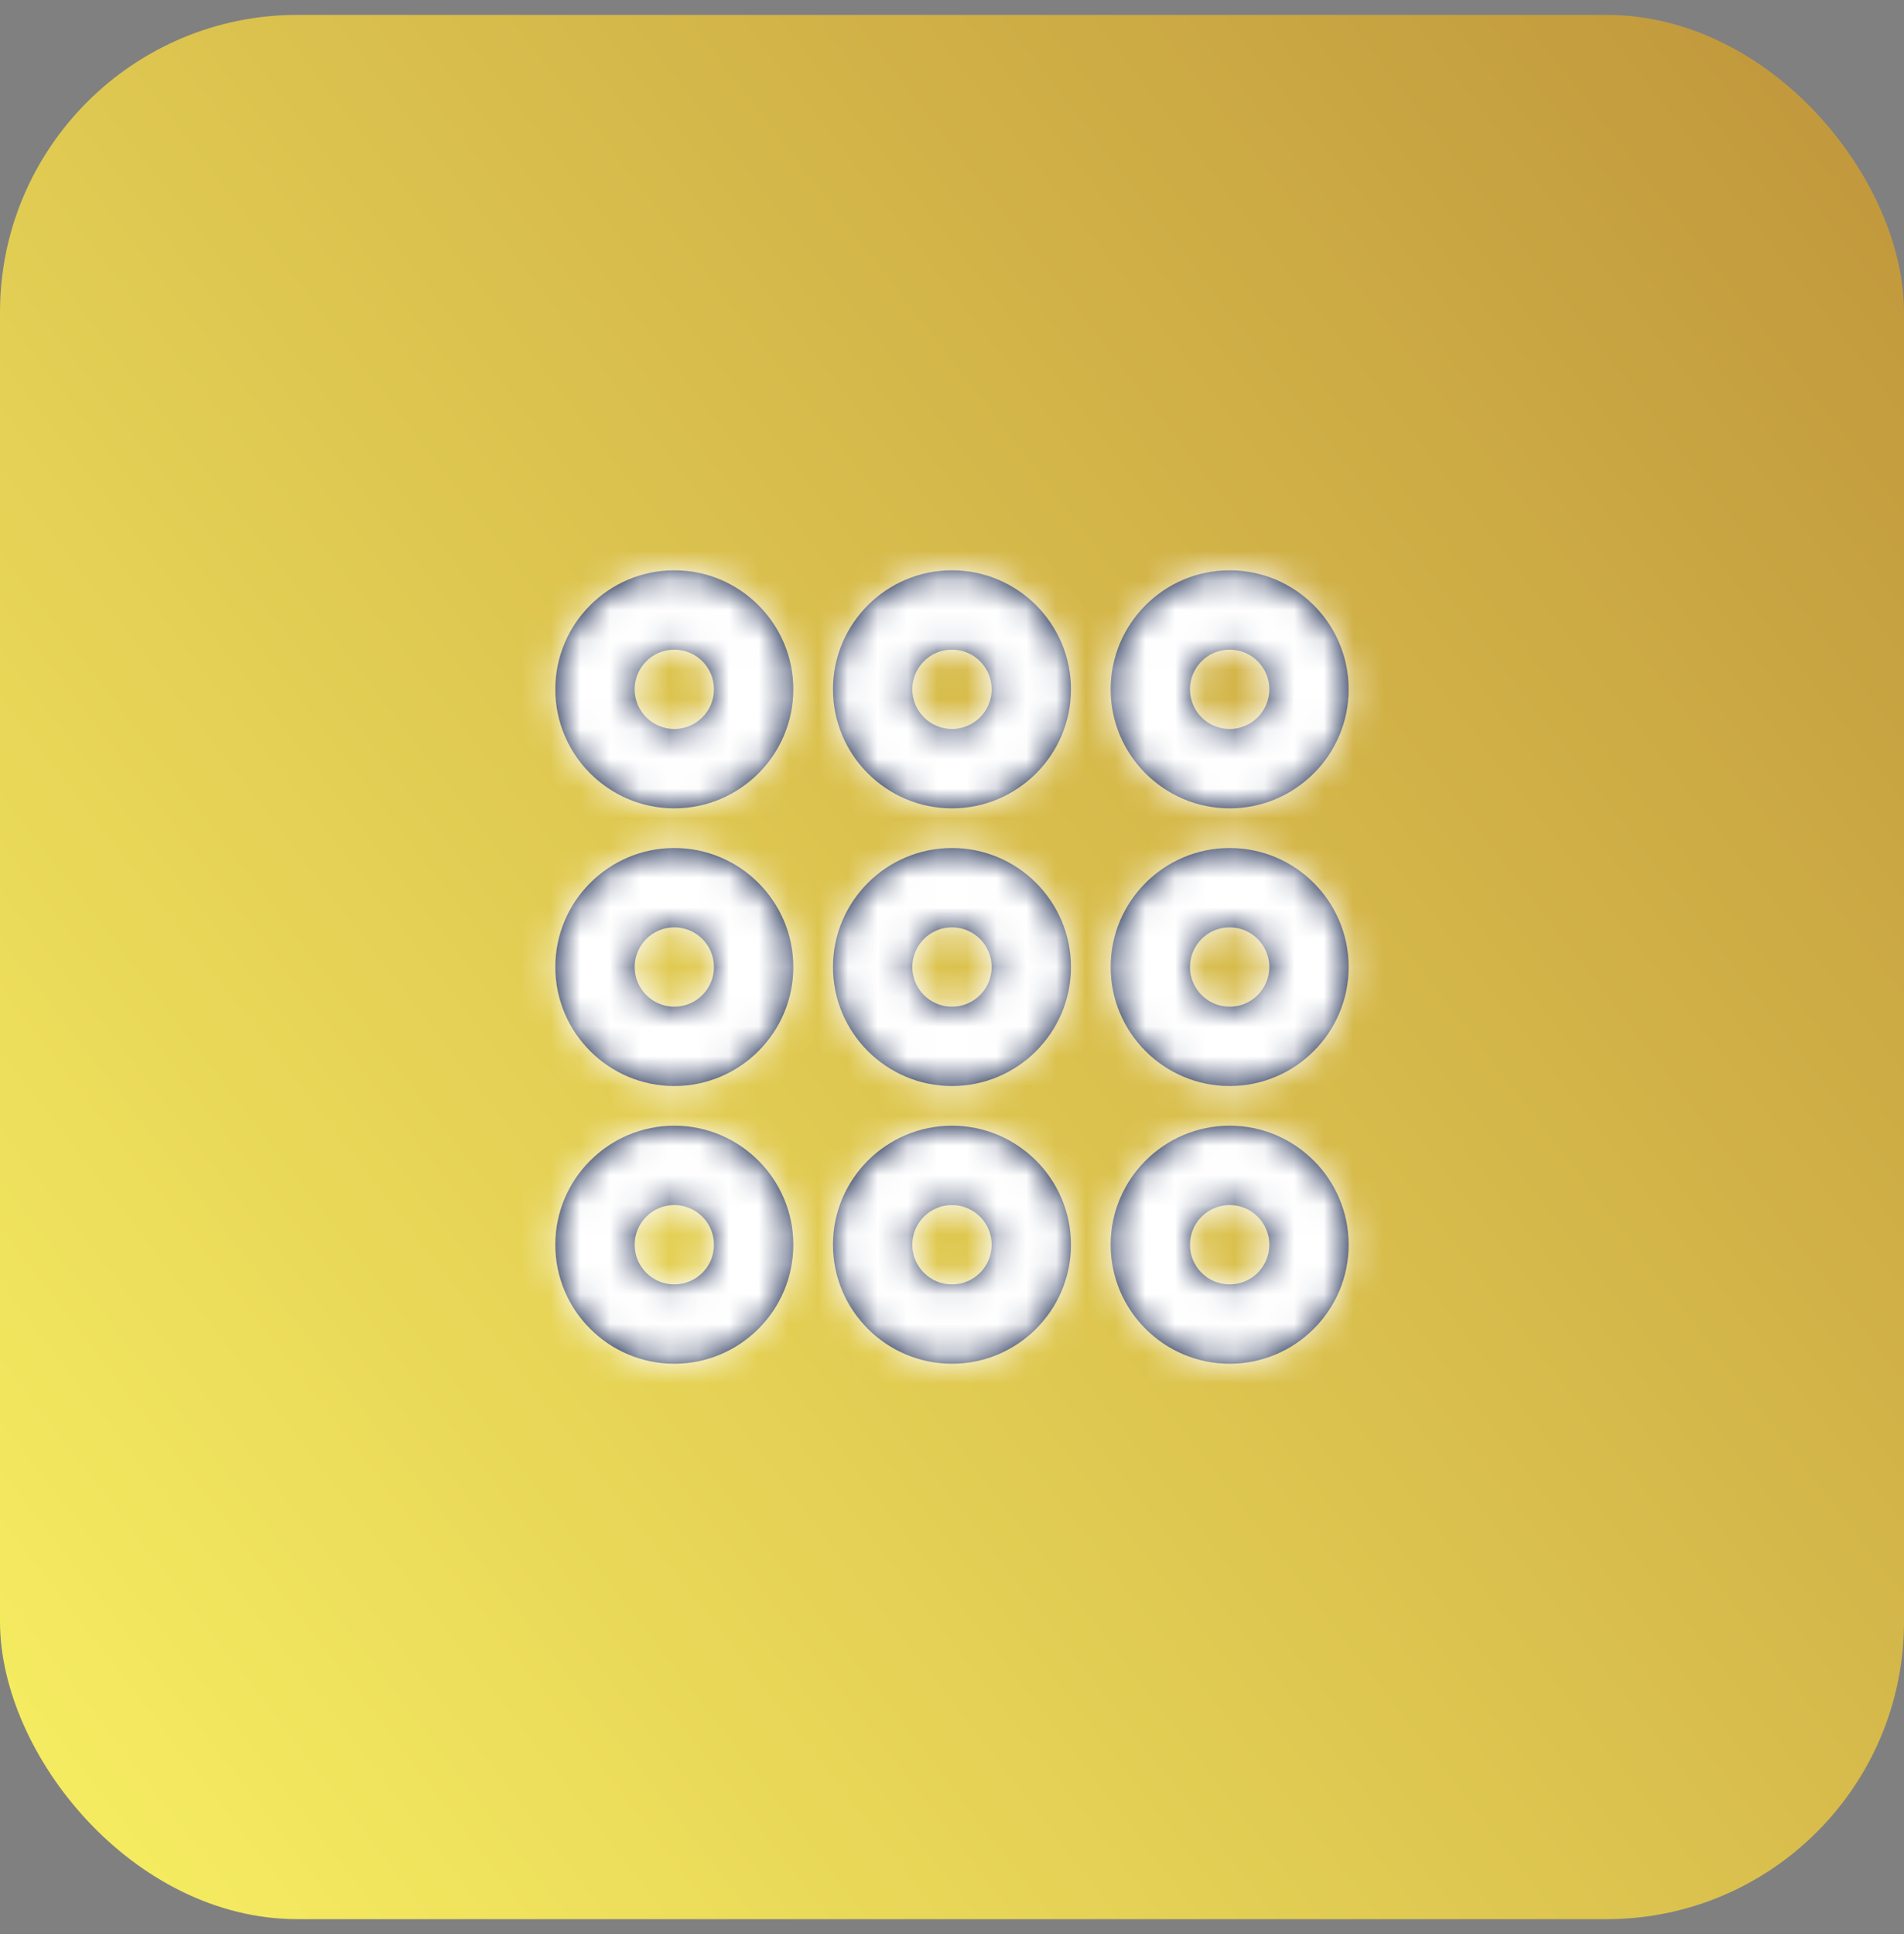 <svg width="64" height="65" viewBox="0 0 64 65" fill="none" xmlns="http://www.w3.org/2000/svg">
<rect x="0" y="0" width="64" height="65" fill="#808080" stroke="none"/>
<rect y="0.5" width="64" height="64" rx="10" fill="url(#paint0_linear_1983_1427)"/>
<path fill-rule="evenodd" clip-rule="evenodd" d="M41.333 43.167C40.595 43.167 39.999 42.571 39.999 41.833C39.999 41.096 40.595 40.5 41.333 40.5C42.07 40.5 42.666 41.096 42.666 41.833C42.666 42.571 42.07 43.167 41.333 43.167ZM41.333 37.833C39.127 37.833 37.333 39.628 37.333 41.833C37.333 44.039 39.127 45.833 41.333 45.833C43.538 45.833 45.333 44.039 45.333 41.833C45.333 39.628 43.538 37.833 41.333 37.833ZM31.999 43.167C31.262 43.167 30.666 42.571 30.666 41.833C30.666 41.096 31.262 40.5 31.999 40.5C32.737 40.5 33.333 41.096 33.333 41.833C33.333 42.571 32.737 43.167 31.999 43.167ZM31.999 37.833C29.794 37.833 27.999 39.628 27.999 41.833C27.999 44.039 29.794 45.833 31.999 45.833C34.205 45.833 35.999 44.039 35.999 41.833C35.999 39.628 34.205 37.833 31.999 37.833ZM22.666 43.167C21.929 43.167 21.333 42.571 21.333 41.833C21.333 41.096 21.929 40.5 22.666 40.5C23.403 40.5 23.999 41.096 23.999 41.833C23.999 42.571 23.403 43.167 22.666 43.167ZM22.666 37.833C20.461 37.833 18.666 39.628 18.666 41.833C18.666 44.039 20.461 45.833 22.666 45.833C24.871 45.833 26.666 44.039 26.666 41.833C26.666 39.628 24.871 37.833 22.666 37.833ZM41.333 33.833C40.595 33.833 39.999 33.237 39.999 32.5C39.999 31.763 40.595 31.167 41.333 31.167C42.07 31.167 42.666 31.763 42.666 32.5C42.666 33.237 42.07 33.833 41.333 33.833ZM41.333 28.5C39.127 28.5 37.333 30.295 37.333 32.5C37.333 34.705 39.127 36.5 41.333 36.5C43.538 36.5 45.333 34.705 45.333 32.5C45.333 30.295 43.538 28.5 41.333 28.5ZM31.999 33.833C31.262 33.833 30.666 33.237 30.666 32.5C30.666 31.763 31.262 31.167 31.999 31.167C32.737 31.167 33.333 31.763 33.333 32.5C33.333 33.237 32.737 33.833 31.999 33.833ZM31.999 28.5C29.794 28.5 27.999 30.295 27.999 32.5C27.999 34.705 29.794 36.5 31.999 36.5C34.205 36.5 35.999 34.705 35.999 32.5C35.999 30.295 34.205 28.5 31.999 28.5ZM22.666 33.833C21.929 33.833 21.333 33.237 21.333 32.5C21.333 31.763 21.929 31.167 22.666 31.167C23.403 31.167 23.999 31.763 23.999 32.5C23.999 33.237 23.403 33.833 22.666 33.833ZM22.666 28.5C20.461 28.5 18.666 30.295 18.666 32.5C18.666 34.705 20.461 36.5 22.666 36.5C24.871 36.5 26.666 34.705 26.666 32.5C26.666 30.295 24.871 28.5 22.666 28.5ZM41.333 21.833C42.07 21.833 42.666 22.429 42.666 23.167C42.666 23.904 42.07 24.5 41.333 24.5C40.595 24.5 39.999 23.904 39.999 23.167C39.999 22.429 40.595 21.833 41.333 21.833ZM41.333 27.167C43.538 27.167 45.333 25.372 45.333 23.167C45.333 20.961 43.538 19.167 41.333 19.167C39.127 19.167 37.333 20.961 37.333 23.167C37.333 25.372 39.127 27.167 41.333 27.167ZM31.999 24.5C31.262 24.5 30.666 23.903 30.666 23.167C30.666 22.429 31.262 21.833 31.999 21.833C32.737 21.833 33.333 22.429 33.333 23.167C33.333 23.903 32.737 24.5 31.999 24.5ZM31.999 19.167C29.794 19.167 27.999 20.961 27.999 23.167C27.999 25.372 29.794 27.167 31.999 27.167C34.205 27.167 35.999 25.372 35.999 23.167C35.999 20.961 34.205 19.167 31.999 19.167ZM22.666 24.5C21.929 24.5 21.333 23.904 21.333 23.167C21.333 22.429 21.929 21.833 22.666 21.833C23.403 21.833 23.999 22.429 23.999 23.167C23.999 23.904 23.403 24.5 22.666 24.5ZM22.666 19.167C20.461 19.167 18.666 20.961 18.666 23.167C18.666 25.372 20.461 27.167 22.666 27.167C24.871 27.167 26.666 25.372 26.666 23.167C26.666 20.961 24.871 19.167 22.666 19.167Z" fill="#03133D"/>
<mask id="mask0_1983_1427" style="mask-type:luminance" maskUnits="userSpaceOnUse" x="18" y="19" width="28" height="27">
<path fill-rule="evenodd" clip-rule="evenodd" d="M41.333 43.167C40.595 43.167 39.999 42.571 39.999 41.833C39.999 41.096 40.595 40.5 41.333 40.5C42.07 40.5 42.666 41.096 42.666 41.833C42.666 42.571 42.07 43.167 41.333 43.167ZM41.333 37.833C39.127 37.833 37.333 39.628 37.333 41.833C37.333 44.039 39.127 45.833 41.333 45.833C43.538 45.833 45.333 44.039 45.333 41.833C45.333 39.628 43.538 37.833 41.333 37.833ZM31.999 43.167C31.262 43.167 30.666 42.571 30.666 41.833C30.666 41.096 31.262 40.5 31.999 40.5C32.737 40.5 33.333 41.096 33.333 41.833C33.333 42.571 32.737 43.167 31.999 43.167ZM31.999 37.833C29.794 37.833 27.999 39.628 27.999 41.833C27.999 44.039 29.794 45.833 31.999 45.833C34.205 45.833 35.999 44.039 35.999 41.833C35.999 39.628 34.205 37.833 31.999 37.833ZM22.666 43.167C21.929 43.167 21.333 42.571 21.333 41.833C21.333 41.096 21.929 40.5 22.666 40.5C23.403 40.5 23.999 41.096 23.999 41.833C23.999 42.571 23.403 43.167 22.666 43.167ZM22.666 37.833C20.461 37.833 18.666 39.628 18.666 41.833C18.666 44.039 20.461 45.833 22.666 45.833C24.871 45.833 26.666 44.039 26.666 41.833C26.666 39.628 24.871 37.833 22.666 37.833ZM41.333 33.833C40.595 33.833 39.999 33.237 39.999 32.5C39.999 31.763 40.595 31.167 41.333 31.167C42.07 31.167 42.666 31.763 42.666 32.5C42.666 33.237 42.07 33.833 41.333 33.833ZM41.333 28.5C39.127 28.5 37.333 30.295 37.333 32.5C37.333 34.705 39.127 36.5 41.333 36.5C43.538 36.5 45.333 34.705 45.333 32.5C45.333 30.295 43.538 28.5 41.333 28.5ZM31.999 33.833C31.262 33.833 30.666 33.237 30.666 32.5C30.666 31.763 31.262 31.167 31.999 31.167C32.737 31.167 33.333 31.763 33.333 32.5C33.333 33.237 32.737 33.833 31.999 33.833ZM31.999 28.5C29.794 28.5 27.999 30.295 27.999 32.5C27.999 34.705 29.794 36.5 31.999 36.5C34.205 36.5 35.999 34.705 35.999 32.5C35.999 30.295 34.205 28.5 31.999 28.5ZM22.666 33.833C21.929 33.833 21.333 33.237 21.333 32.5C21.333 31.763 21.929 31.167 22.666 31.167C23.403 31.167 23.999 31.763 23.999 32.5C23.999 33.237 23.403 33.833 22.666 33.833ZM22.666 28.5C20.461 28.5 18.666 30.295 18.666 32.5C18.666 34.705 20.461 36.5 22.666 36.5C24.871 36.5 26.666 34.705 26.666 32.5C26.666 30.295 24.871 28.5 22.666 28.5ZM41.333 21.833C42.07 21.833 42.666 22.429 42.666 23.167C42.666 23.904 42.07 24.5 41.333 24.5C40.595 24.5 39.999 23.904 39.999 23.167C39.999 22.429 40.595 21.833 41.333 21.833ZM41.333 27.167C43.538 27.167 45.333 25.372 45.333 23.167C45.333 20.961 43.538 19.167 41.333 19.167C39.127 19.167 37.333 20.961 37.333 23.167C37.333 25.372 39.127 27.167 41.333 27.167ZM31.999 24.5C31.262 24.5 30.666 23.903 30.666 23.167C30.666 22.429 31.262 21.833 31.999 21.833C32.737 21.833 33.333 22.429 33.333 23.167C33.333 23.903 32.737 24.5 31.999 24.5ZM31.999 19.167C29.794 19.167 27.999 20.961 27.999 23.167C27.999 25.372 29.794 27.167 31.999 27.167C34.205 27.167 35.999 25.372 35.999 23.167C35.999 20.961 34.205 19.167 31.999 19.167ZM22.666 24.5C21.929 24.5 21.333 23.904 21.333 23.167C21.333 22.429 21.929 21.833 22.666 21.833C23.403 21.833 23.999 22.429 23.999 23.167C23.999 23.904 23.403 24.5 22.666 24.5ZM22.666 19.167C20.461 19.167 18.666 20.961 18.666 23.167C18.666 25.372 20.461 27.167 22.666 27.167C24.871 27.167 26.666 25.372 26.666 23.167C26.666 20.961 24.871 19.167 22.666 19.167Z" fill="white"/>
</mask>
<g mask="url(#mask0_1983_1427)">
<rect x="16" y="16.5" width="32" height="32" fill="white"/>
</g>
<defs>
<linearGradient id="paint0_linear_1983_1427" x1="-0.416" y1="72.344" x2="70.953" y2="17.324" gradientUnits="userSpaceOnUse">
<stop stop-color="#FBF565"/>
<stop offset="1" stop-color="#C29A3D"/>
</linearGradient>
</defs>
</svg>
